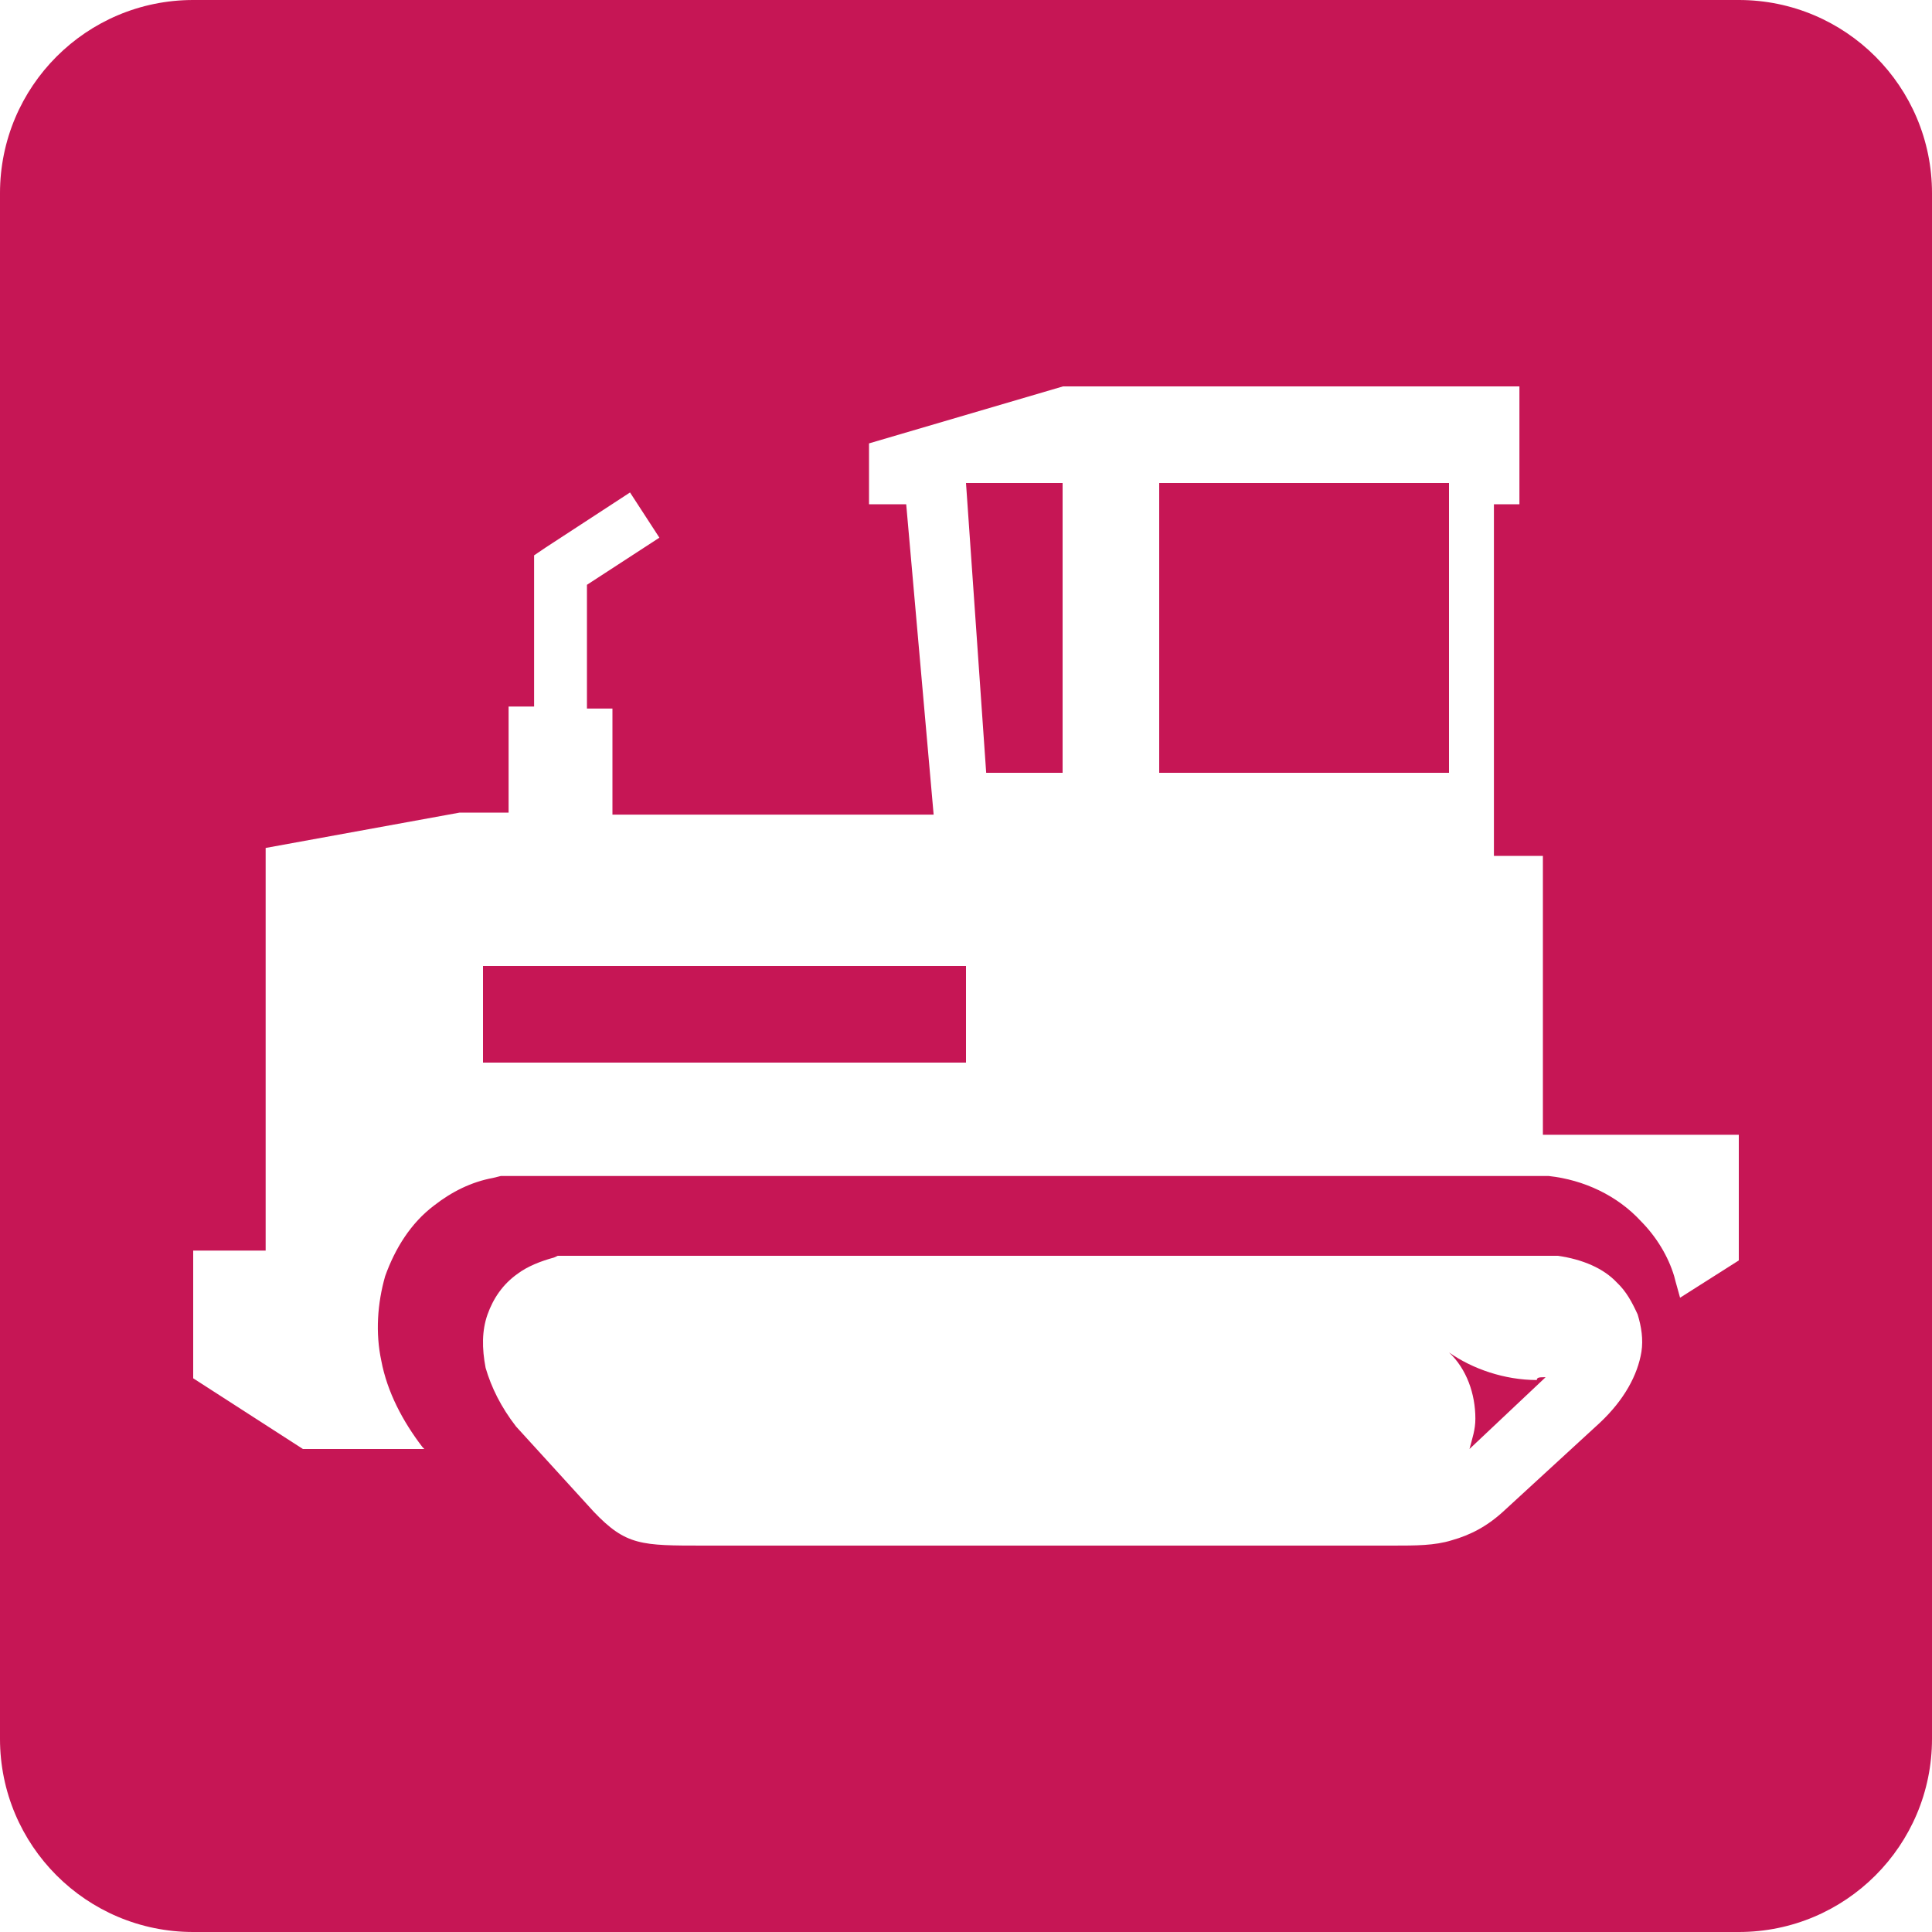 <?xml version="1.0" encoding="UTF-8"?>
<svg width="20px" height="20px" viewBox="0 0 20 20" version="1.1" xmlns="http://www.w3.org/2000/svg" xmlns:xlink="http://www.w3.org/1999/xlink">
    <!-- Generator: Sketch 58 (84663) - https://sketch.com -->
    <title>形状结合</title>
    <desc>Created with Sketch.</desc>
    <g id="页面-1" stroke="none" stroke-width="1" fill="none" fill-rule="evenodd">
        <g id="240731-大家机械门户端-品牌页" transform="translate(-120, -732)" fill="#C61655">
            <path d="M138,732 C139.105,732 140,732.895 140,734 L140,750 C140,751.105 139.105,752 138,752 L122,752 C120.895,752 120,751.105 120,750 L120,734 C120,732.895 120.895,732 122,732 L138,732 Z M136.128,745 L125.774,745 L125.735,745.018 C125.597,745.055 125.46,745.11 125.361,745.184 C125.204,745.294 125.106,745.442 125.047,745.607 C124.988,745.773 124.988,745.957 125.027,746.16 C125.086,746.362 125.185,746.564 125.342,746.767 L125.342,746.767 L126.147,747.65 C126.481,748 126.638,748 127.287,748 L127.287,748 L134.419,748 C134.654,748 134.851,748 135.028,747.945 C135.224,747.89 135.401,747.798 135.578,747.632 L135.578,747.632 L136.56,746.73 C136.815,746.491 136.953,746.233 136.992,745.994 C137.012,745.865 136.992,745.736 136.953,745.607 C136.894,745.479 136.835,745.368 136.737,745.276 C136.599,745.129 136.383,745.037 136.128,745 L136.128,745 Z M135.729,736 L131.004,736 L128.996,736.59 L128.996,737.22 L129.381,737.22 L129.665,740.433 L126.34,740.433 L126.34,739.335 L126.076,739.335 L126.076,738.054 L126.826,737.566 L126.522,737.098 L125.65,737.667 L125.529,737.749 L125.529,739.314 L125.265,739.314 L125.265,740.412 L124.758,740.412 L122.75,740.778 L122.75,744.946 L122,744.946 L122,746.268 L123.136,747 L124.393,747 L124.373,746.98 C124.17,746.715 124.008,746.41 123.947,746.085 C123.886,745.8 123.906,745.495 123.987,745.211 C124.089,744.926 124.251,744.662 124.494,744.479 C124.677,744.336 124.88,744.235 125.103,744.194 L125.184,744.174 L136.033,744.174 C136.398,744.214 136.743,744.377 136.986,744.641 C137.148,744.804 137.27,745.007 137.331,745.211 C137.351,745.292 137.371,745.353 137.392,745.434 L138,745.048 L138,743.747 L135.972,743.747 L135.972,740.86 L135.465,740.86 L135.465,737.22 L135.729,737.22 L135.729,736 Z M135,746 C135.242,746.171 135.576,746.286 135.909,746.286 C135.909,746.257 135.939,746.257 136,746.257 L135.212,747 C135.242,746.886 135.273,746.8 135.273,746.686 C135.273,746.429 135.182,746.171 135,746 Z M130,742 L130,743 L125,743 L125,742 L130,742 Z M135,737 L135,740 L132,740 L132,737 L135,737 Z M131,737 L131,740 L130.209,740 L130,737 L131,737 Z" id="形状结合"></path>
        </g>
    </g>
</svg>